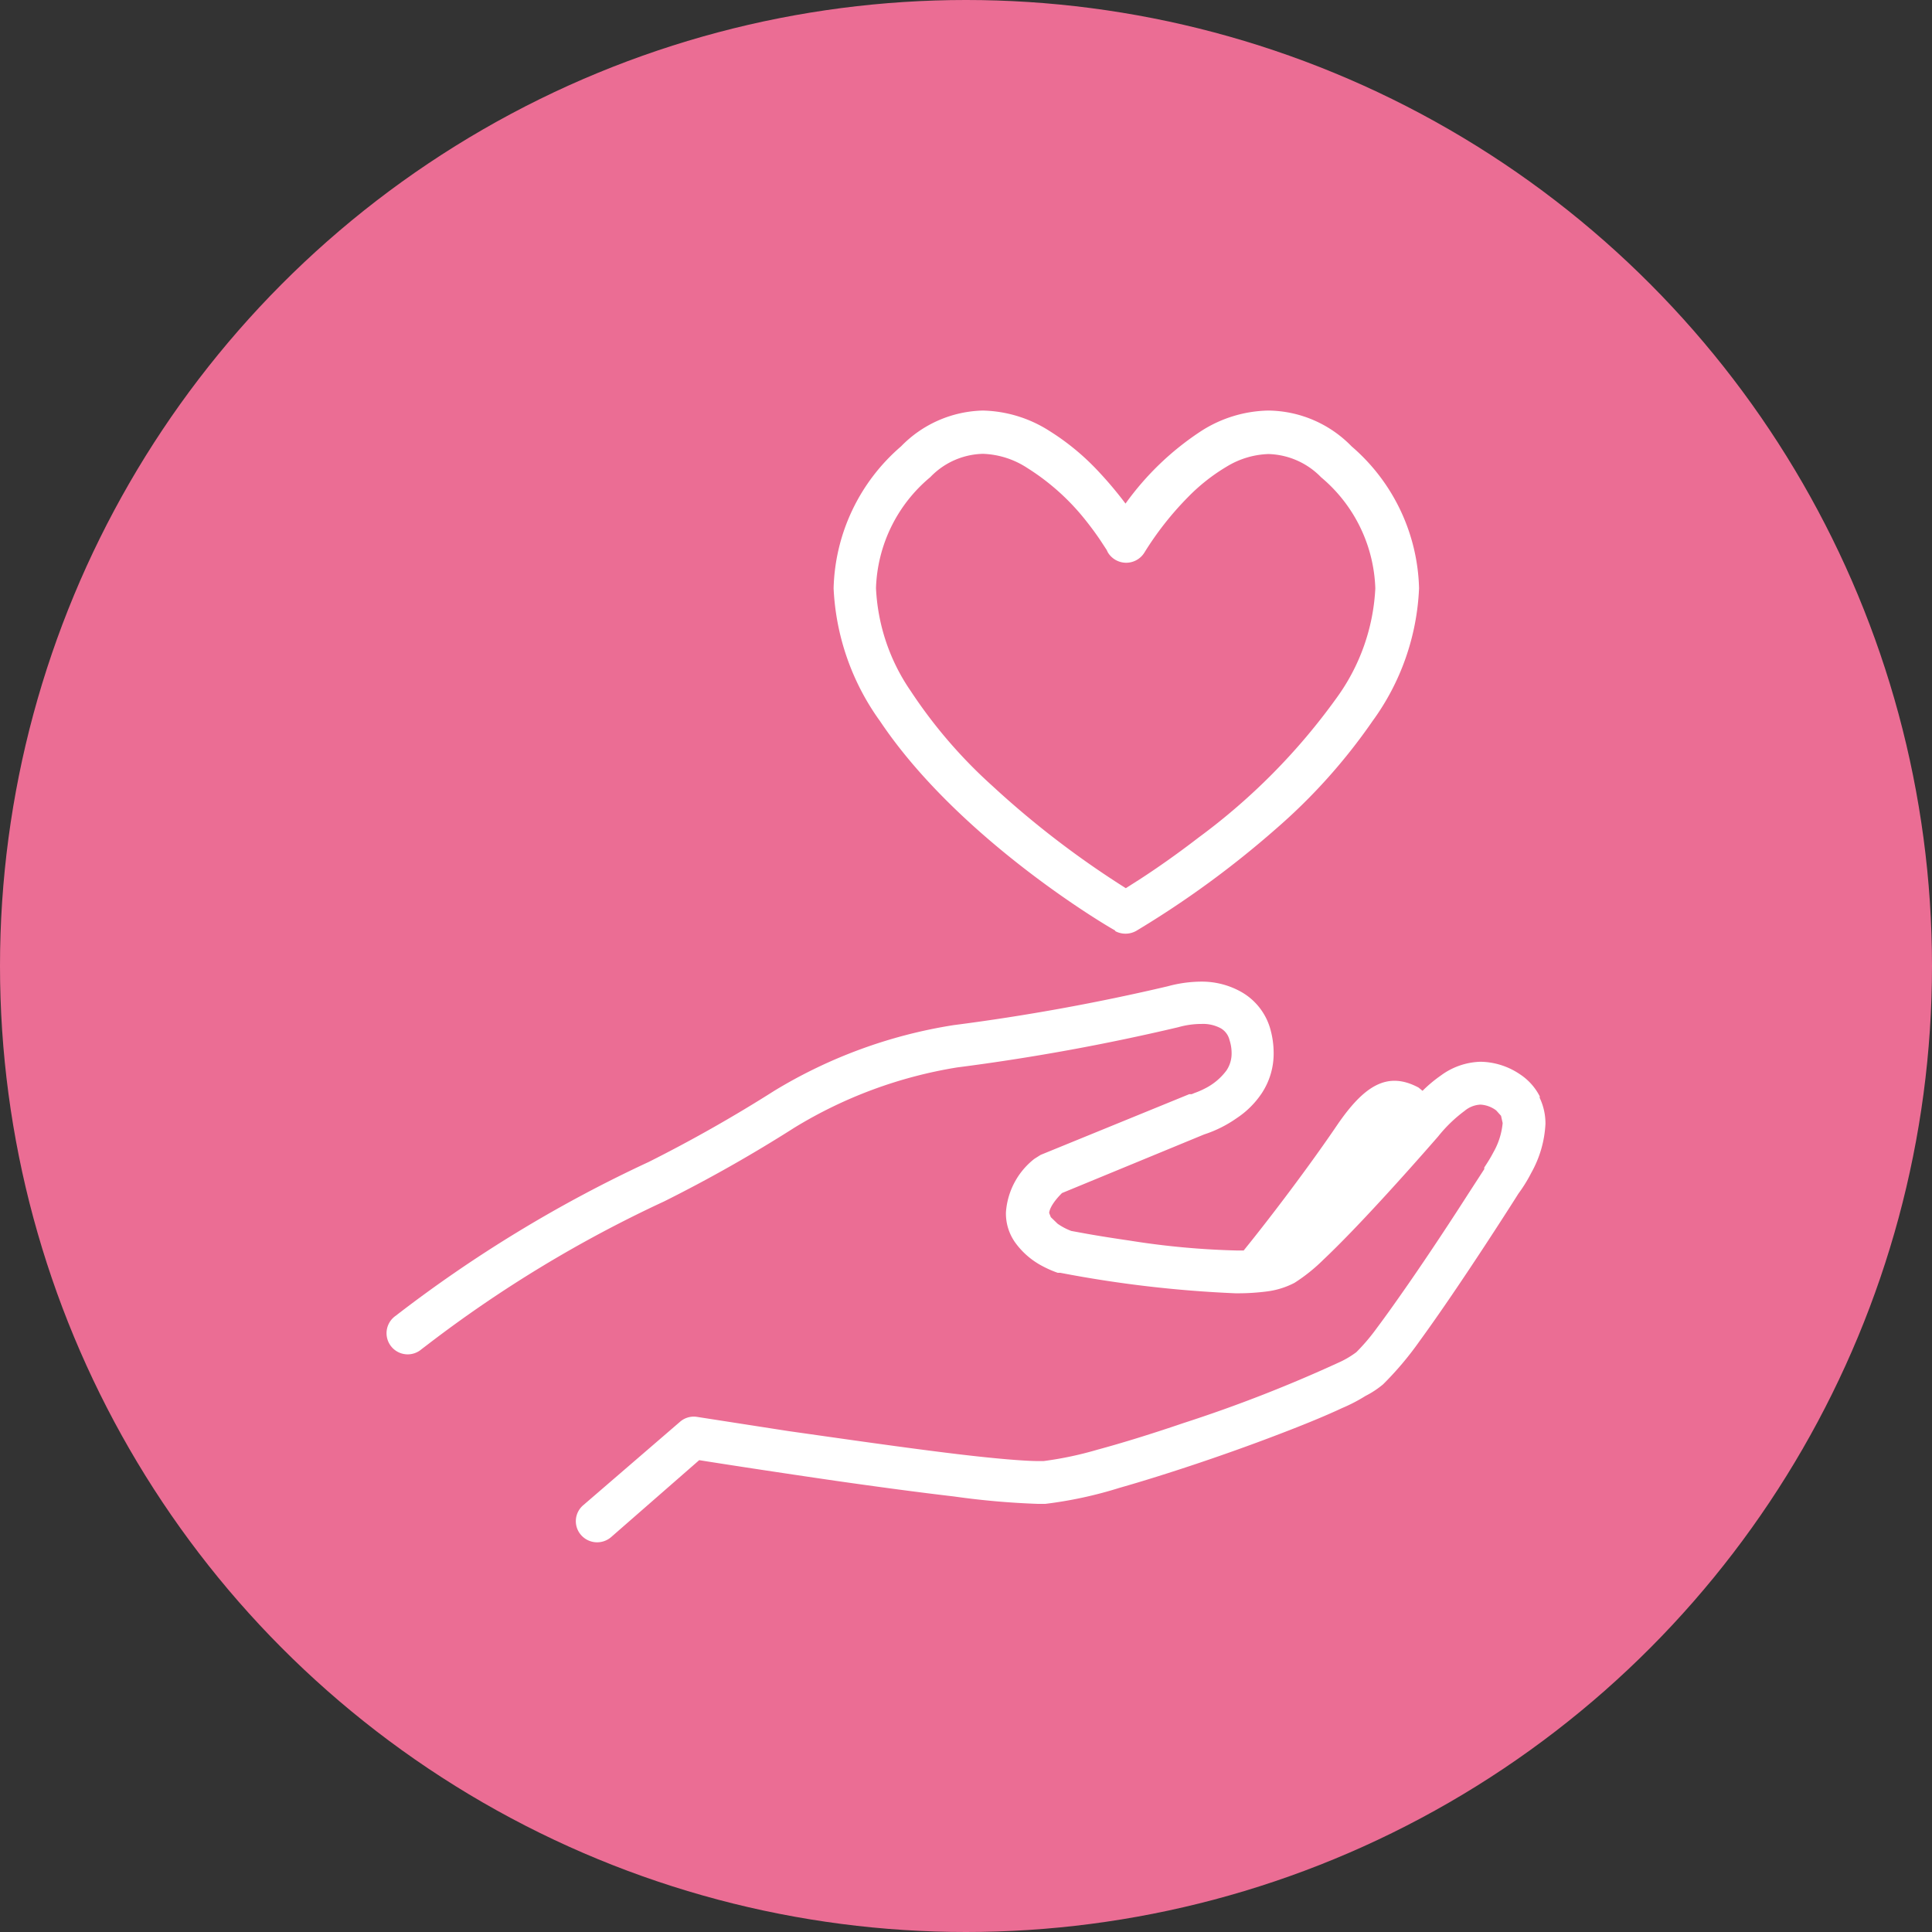 <svg id="department_icon" xmlns="http://www.w3.org/2000/svg" xmlns:xlink="http://www.w3.org/1999/xlink" width="80" height="80" viewBox="0 0 80 80">
  <rect x="0" y="0" width="80" height="80" fill="#333333" stroke="none"/>
  <defs>
    <clipPath id="clip-path">
      <rect id="長方形_69" data-name="長方形 69" width="48" height="48" fill="#bbb"/>
    </clipPath>
  </defs>
  <g id="グループ_183" data-name="グループ 183" transform="translate(-262)">
    <circle id="楕円形_16" data-name="楕円形 16" cx="40" cy="40" r="40" transform="translate(262)" fill="#eb6d94"/>
    <g id="マスクグループ_12" data-name="マスクグループ 12" transform="translate(278 16)" clip-path="url(#clip-path)">
      <path id="アートボード_7" data-name="アートボード 7" d="M30.117,21.546a.905.905,0,0,0,.886,0,39.759,39.759,0,0,0,5.779-4.219,23.762,23.762,0,0,0,4.007-4.469,10.046,10.046,0,0,0,1.926-5.5,8.014,8.014,0,0,0-2.793-5.875h0A4.874,4.874,0,0,0,36.464,0,5.326,5.326,0,0,0,33.71.838a11.78,11.78,0,0,0-3.15,3.015,15.845,15.845,0,0,0-1.1-1.31A10.075,10.075,0,0,0,27.4.838,5.326,5.326,0,0,0,24.656,0a4.874,4.874,0,0,0-3.39,1.483,8.014,8.014,0,0,0-2.793,5.875A10.181,10.181,0,0,0,20.4,12.868c3.342,4.989,9.709,8.669,9.747,8.669M22.479,2.755h0a3.111,3.111,0,0,1,2.177-.963,3.564,3.564,0,0,1,1.84.588,9.574,9.574,0,0,1,2.4,2.148c.3.376.539.713.7.963l.183.279.048.1a.886.886,0,0,0,1.522,0h0A12.994,12.994,0,0,1,33.132,3.6,7.831,7.831,0,0,1,34.75,2.321a3.535,3.535,0,0,1,1.724-.52,3.15,3.15,0,0,1,2.186.963,6.261,6.261,0,0,1,2.244,4.6A8.408,8.408,0,0,1,39.3,11.9a26.006,26.006,0,0,1-5.712,5.779c-.963.742-1.83,1.339-2.456,1.743l-.559.356a38.113,38.113,0,0,1-5.529-4.238,20.313,20.313,0,0,1-3.381-3.93,8.168,8.168,0,0,1-1.435-4.257,6.232,6.232,0,0,1,2.254-4.6M47.714,28.4a2.389,2.389,0,0,0-.819-.915,2.986,2.986,0,0,0-1.628-.52,2.89,2.89,0,0,0-1.647.568,5.663,5.663,0,0,0-.761.636l-.164-.135c-1.281-.684-2.244-.106-3.39,1.58S36.6,33.364,35.453,34.78h-.289a32.97,32.97,0,0,1-4.46-.414c-.693-.1-1.31-.2-1.753-.279l-.636-.116a2.524,2.524,0,0,1-.568-.3l-.279-.27L27.4,33.23c0-.077.058-.356.53-.828l5.885-2.427a5.057,5.057,0,0,0,1.348-.674,3.689,3.689,0,0,0,1.031-1.021,2.976,2.976,0,0,0,.5-1.686,3.679,3.679,0,0,0-.154-1.04,2.562,2.562,0,0,0-1.175-1.474,3.323,3.323,0,0,0-1.657-.433,5.365,5.365,0,0,0-1.4.193,87.646,87.646,0,0,1-8.871,1.609,20.381,20.381,0,0,0-7.416,2.716,59.717,59.717,0,0,1-5.2,2.947A55.063,55.063,0,0,0,.335,37.487a.876.876,0,1,0,1.079,1.377l.241-.183a52.146,52.146,0,0,1,9.8-5.933,59.718,59.718,0,0,0,5.394-3.053A18.589,18.589,0,0,1,23.587,27.2h0a89.262,89.262,0,0,0,9.16-1.666h0a3.535,3.535,0,0,1,.963-.135,1.551,1.551,0,0,1,.8.183.771.771,0,0,1,.356.482,1.734,1.734,0,0,1,.087.539,1.252,1.252,0,0,1-.212.722,2.514,2.514,0,0,1-.9.751,3.294,3.294,0,0,1-.424.183l-.116.048h-.1l-6.155,2.514-.26.164A3.082,3.082,0,0,0,25.609,33.2,2.071,2.071,0,0,0,26,34.462a3.246,3.246,0,0,0,1.117.963,4.422,4.422,0,0,0,.636.279h.106a49.266,49.266,0,0,0,7.243.848,9.448,9.448,0,0,0,1.32-.077,3.381,3.381,0,0,0,1.137-.356h0a7.214,7.214,0,0,0,1.2-.963c1.377-1.3,3.41-3.564,4.748-5.1A5.856,5.856,0,0,1,44.6,29a1.1,1.1,0,0,1,.655-.26,1.185,1.185,0,0,1,.655.241l.2.222.067.3a3,3,0,0,1-.385,1.214,5.607,5.607,0,0,1-.289.491l-.087.135h0v.067l-.674,1.04c-.616.963-1.57,2.418-2.485,3.737-.462.665-.905,1.291-1.281,1.792a8.283,8.283,0,0,1-.857,1.011,3.785,3.785,0,0,1-.655.395,58.389,58.389,0,0,1-6.511,2.543c-1.271.433-2.514.819-3.554,1.1a14.524,14.524,0,0,1-2.235.472h-.2c-.6,0-1.83-.106-3.284-.279-2.186-.26-4.9-.655-7.079-.963l-3.785-.588a.867.867,0,0,0-.713.212l-4,3.448a.867.867,0,0,0-.087,1.233.886.886,0,0,0,1.242.087l3.65-3.188c.9.144,3.2.5,5.731.867,1.618.231,3.323.462,4.816.636a32.81,32.81,0,0,0,3.506.308h.27a17.183,17.183,0,0,0,3.082-.665c1.926-.549,4.373-1.368,6.463-2.167,1.04-.395,1.994-.78,2.755-1.137a6.714,6.714,0,0,0,.963-.5,3.853,3.853,0,0,0,.732-.482h0a13.36,13.36,0,0,0,1.512-1.792c1.714-2.35,4.016-5.981,4.093-6.107a6.154,6.154,0,0,0,.53-.857,4.594,4.594,0,0,0,.588-2.032,2.466,2.466,0,0,0-.241-1.079" transform="translate(0.045 1)" fill="#fff"/>
    </g>
  </g>
</svg>
